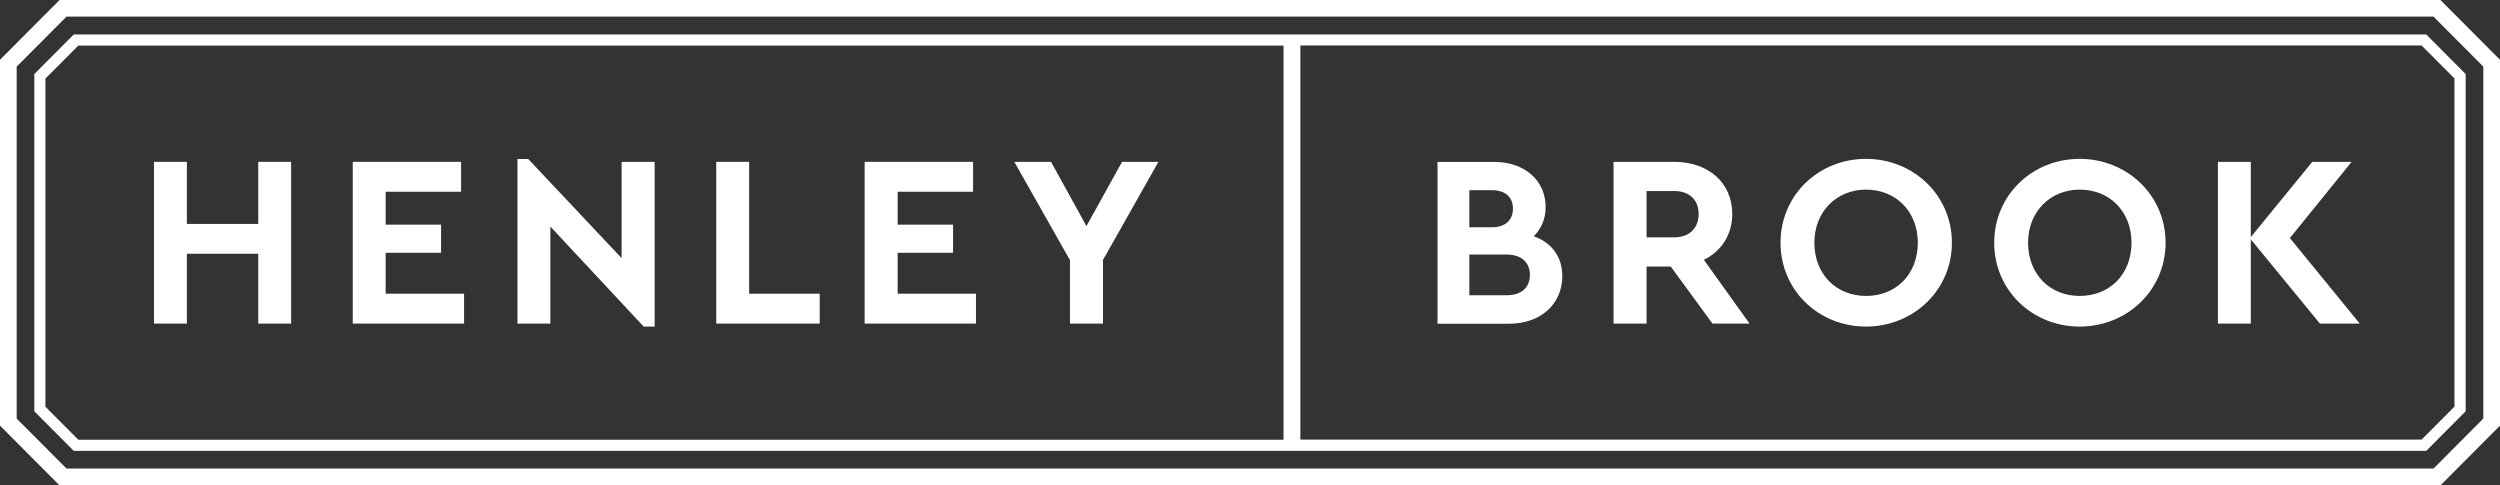 <svg width="103" height="20" viewBox="0 0 103 20" fill="none" xmlns="http://www.w3.org/2000/svg">
<rect x="0" y="0" width="103" height="20" fill="#333333" stroke="none"/>
<path d="M11.995 13.332H10.64V10.454H7.699V13.332H6.344V6.668H7.699V9.226H10.64V6.668H11.995V13.332Z" fill="white"/>
<path d="M18.997 7.9H15.889V9.256H18.172V10.414H15.889V12.1H19.12V13.332H14.534V6.668H18.997V7.9Z" fill="white"/>
<path d="M26.971 6.668V13.455H26.52L22.675 9.335V13.332H21.32V6.55H21.762L25.611 10.636V6.668H26.971Z" fill="white"/>
<path d="M30.865 12.1H33.772V13.332H29.51V6.668H30.865V12.1Z" fill="white"/>
<path d="M40.091 7.9H36.983V9.256H39.266V10.414H36.983V12.1H40.209V13.332H35.623V6.668H40.091V7.9Z" fill="white"/>
<path d="M45.443 10.71V13.332H44.083V10.72L41.79 6.668H43.303L44.761 9.315L46.229 6.668H47.727L45.443 10.71Z" fill="white"/>
<path d="M0.687 17.245V2.745L2.74 0.685H100.26L102.313 2.745V17.245L100.26 19.305H2.74L0.687 17.245ZM2.455 0L0 2.464V17.536L2.455 20H100.545L103 17.536V2.464L100.545 0H2.455Z" fill="white"/>
<path d="M63.032 11.326C63.032 10.813 62.678 10.488 62.084 10.488H60.537V12.164H62.084C62.678 12.164 63.032 11.848 63.032 11.326ZM60.537 7.841V9.364H61.47C62.035 9.364 62.334 9.054 62.334 8.595C62.334 8.137 62.035 7.836 61.47 7.836H60.537V7.841ZM64.367 11.375C64.367 12.528 63.473 13.337 62.182 13.337H59.226V6.673H61.578C62.806 6.673 63.68 7.432 63.68 8.531C63.68 9.024 63.498 9.428 63.189 9.734C63.925 9.995 64.367 10.572 64.367 11.38" fill="white"/>
<path d="M67.838 9.778H68.978C69.611 9.778 69.984 9.394 69.984 8.817C69.984 8.241 69.611 7.871 68.978 7.871H67.838V9.778ZM70.554 13.332L68.835 10.981H67.838V13.332H66.478V6.668H68.973C70.372 6.668 71.369 7.516 71.369 8.817C71.369 9.675 70.917 10.35 70.2 10.705L72.081 13.332H70.554Z" fill="white"/>
<path d="M74.752 10C74.752 11.291 75.646 12.193 76.883 12.193C78.12 12.193 79.014 11.296 79.014 10C79.014 8.704 78.101 7.812 76.883 7.812C75.665 7.812 74.752 8.719 74.752 10ZM80.418 10C80.418 11.962 78.827 13.455 76.878 13.455C74.929 13.455 73.358 11.962 73.358 10C73.358 8.038 74.929 6.545 76.878 6.545C78.827 6.545 80.418 8.038 80.418 10Z" fill="white"/>
<path d="M83.556 10C83.556 11.291 84.45 12.193 85.687 12.193C86.924 12.193 87.818 11.296 87.818 10C87.818 8.704 86.905 7.812 85.687 7.812C84.469 7.812 83.556 8.719 83.556 10ZM89.222 10C89.222 11.962 87.631 13.455 85.682 13.455C83.733 13.455 82.161 11.962 82.161 10C82.161 8.038 83.733 6.545 85.682 6.545C87.631 6.545 89.222 8.038 89.222 10Z" fill="white"/>
<path d="M95.581 13.332L92.733 9.862V13.332H91.378V6.668H92.733V9.768L95.266 6.668H96.887L94.343 9.808L97.221 13.332H95.581Z" fill="white"/>
<path d="M99.961 1.419H3.039L1.414 3.051V16.944L3.039 18.576H99.961L101.586 16.944V3.051L99.961 1.419ZM1.871 16.752V3.238L3.226 1.878H52.882V18.117H3.226L1.871 16.757V16.752ZM101.124 16.752L99.769 18.112H53.575V1.873H99.769L101.124 3.233V16.747V16.752Z" fill="white"/>
</svg>
